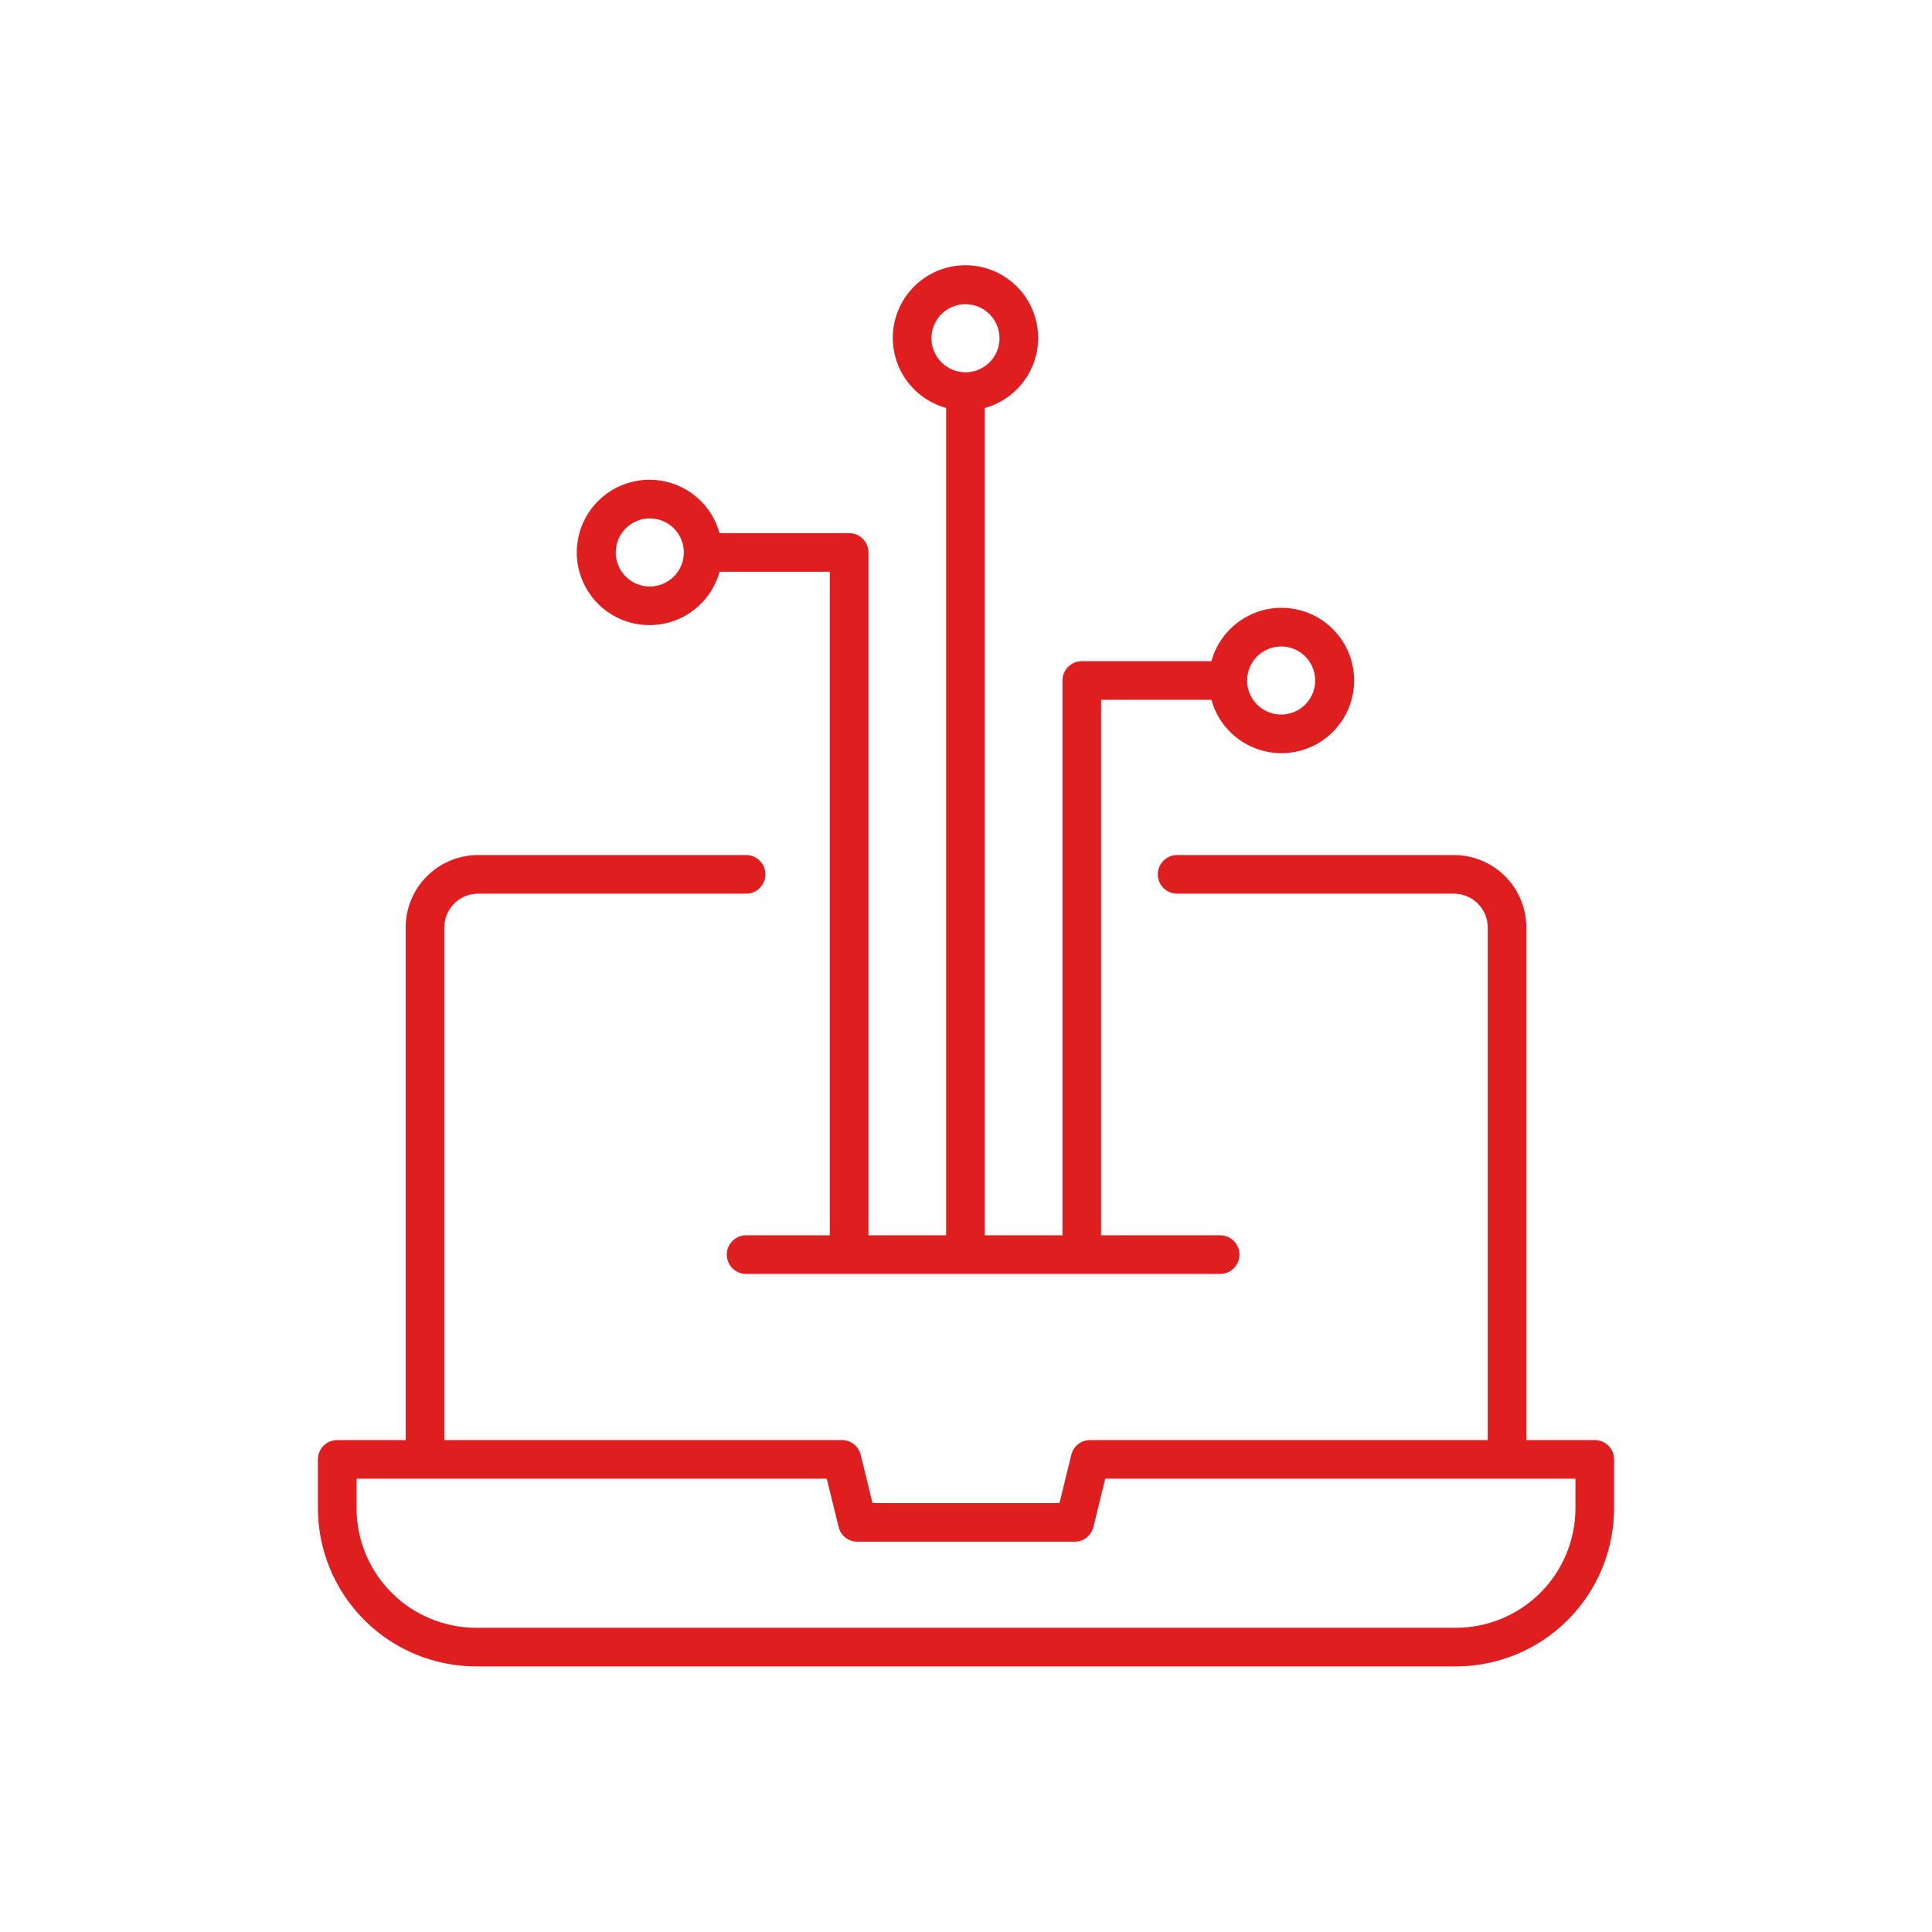 <svg width="120" height="120" viewBox="0 0 120 120" fill="none" xmlns="http://www.w3.org/2000/svg">
<path d="M99.054 89.445H94.803V57.603C94.802 56.412 94.328 55.269 93.485 54.427C92.643 53.584 91.5 53.11 90.309 53.108H73.113C72.794 53.108 72.489 53.235 72.264 53.46C72.039 53.685 71.913 53.99 71.913 54.308C71.913 54.626 72.039 54.932 72.264 55.157C72.489 55.382 72.794 55.508 73.113 55.508H90.309C90.864 55.509 91.397 55.73 91.789 56.123C92.182 56.516 92.403 57.048 92.403 57.603V89.445H67.707C67.438 89.444 67.177 89.534 66.966 89.7C66.755 89.866 66.605 90.098 66.541 90.359L65.807 93.357H54.193L53.459 90.359C53.395 90.098 53.245 89.866 53.034 89.7C52.822 89.534 52.562 89.444 52.293 89.445H27.597V57.603C27.598 57.048 27.818 56.516 28.211 56.123C28.603 55.73 29.136 55.509 29.691 55.508H46.342C46.66 55.508 46.965 55.382 47.19 55.157C47.415 54.932 47.542 54.626 47.542 54.308C47.542 53.99 47.415 53.685 47.19 53.46C46.965 53.235 46.66 53.108 46.342 53.108H29.691C28.5 53.11 27.357 53.584 26.515 54.427C25.672 55.269 25.198 56.412 25.197 57.603V89.445H20.946C20.788 89.444 20.632 89.475 20.487 89.536C20.341 89.596 20.209 89.684 20.098 89.796C19.986 89.907 19.898 90.04 19.837 90.185C19.777 90.331 19.746 90.487 19.746 90.644V93.68C19.749 96.284 20.785 98.782 22.627 100.624C24.469 102.466 26.967 103.502 29.572 103.505H90.428C93.033 103.502 95.531 102.466 97.373 100.624C99.215 98.782 100.251 96.284 100.254 93.68V90.644C100.254 90.487 100.223 90.331 100.163 90.185C100.102 90.04 100.014 89.907 99.903 89.796C99.791 89.684 99.659 89.596 99.513 89.536C99.368 89.475 99.212 89.444 99.054 89.445V89.445ZM97.854 93.68C97.852 95.648 97.069 97.536 95.677 98.928C94.284 100.32 92.397 101.103 90.428 101.105H29.572C27.603 101.103 25.716 100.32 24.323 98.928C22.931 97.536 22.148 95.648 22.146 93.68V91.844H51.352L52.086 94.843C52.15 95.104 52.299 95.336 52.511 95.502C52.722 95.667 52.983 95.757 53.251 95.757H66.749C67.017 95.757 67.278 95.667 67.489 95.502C67.701 95.336 67.85 95.104 67.914 94.843L68.648 91.844H97.854V93.68Z" fill="#E01E1F"/>
<path d="M75.242 43.467C75.532 44.52 76.195 45.432 77.106 46.034C78.018 46.636 79.117 46.887 80.199 46.74C81.281 46.594 82.274 46.06 82.993 45.237C83.712 44.415 84.108 43.359 84.108 42.267C84.108 41.175 83.712 40.12 82.993 39.297C82.274 38.474 81.281 37.94 80.199 37.794C79.117 37.647 78.018 37.898 77.106 38.5C76.195 39.102 75.532 40.014 75.242 41.067H67.191C67.034 41.067 66.878 41.098 66.732 41.158C66.586 41.219 66.454 41.307 66.343 41.419C66.231 41.53 66.143 41.662 66.083 41.808C66.022 41.953 65.991 42.109 65.991 42.267V76.726H61.167V25.341C62.22 25.05 63.132 24.388 63.734 23.477C64.336 22.565 64.587 21.466 64.44 20.384C64.293 19.301 63.759 18.309 62.937 17.59C62.114 16.871 61.059 16.475 59.967 16.475C58.874 16.475 57.819 16.871 56.996 17.59C56.174 18.309 55.64 19.301 55.493 20.384C55.347 21.466 55.598 22.565 56.2 23.477C56.802 24.388 57.714 25.05 58.767 25.341V76.726H53.942V34.314C53.942 34.156 53.911 34 53.851 33.854C53.791 33.709 53.702 33.576 53.591 33.465C53.479 33.353 53.347 33.265 53.201 33.205C53.056 33.145 52.9 33.114 52.742 33.114H44.691C44.401 32.061 43.738 31.148 42.827 30.547C41.915 29.945 40.816 29.694 39.734 29.84C38.651 29.987 37.659 30.521 36.94 31.343C36.221 32.166 35.825 33.221 35.825 34.314C35.825 35.406 36.221 36.461 36.94 37.284C37.659 38.106 38.651 38.64 39.734 38.787C40.816 38.933 41.915 38.682 42.827 38.081C43.738 37.479 44.401 36.567 44.691 35.514H51.542V76.726H46.342C46.024 76.726 45.718 76.853 45.493 77.078C45.268 77.303 45.142 77.608 45.142 77.926C45.142 78.244 45.268 78.55 45.493 78.775C45.718 79 46.024 79.126 46.342 79.126H75.784C76.102 79.126 76.407 79 76.632 78.775C76.857 78.55 76.984 78.244 76.984 77.926C76.984 77.608 76.857 77.303 76.632 77.078C76.407 76.853 76.102 76.726 75.784 76.726H68.391V43.467H75.242ZM79.573 40.153C79.991 40.153 80.4 40.277 80.748 40.509C81.095 40.742 81.366 41.072 81.526 41.458C81.686 41.844 81.728 42.27 81.647 42.679C81.565 43.09 81.364 43.466 81.068 43.762C80.772 44.058 80.396 44.259 79.986 44.341C79.576 44.422 79.151 44.38 78.764 44.22C78.378 44.06 78.048 43.789 77.816 43.442C77.583 43.094 77.459 42.685 77.459 42.267C77.46 41.707 77.683 41.169 78.079 40.773C78.475 40.377 79.013 40.154 79.573 40.153V40.153ZM57.853 21.009C57.853 20.591 57.977 20.182 58.209 19.835C58.441 19.487 58.771 19.216 59.158 19.056C59.544 18.896 59.969 18.854 60.379 18.936C60.789 19.017 61.166 19.219 61.462 19.514C61.757 19.81 61.959 20.187 62.04 20.597C62.122 21.007 62.08 21.432 61.92 21.818C61.76 22.205 61.489 22.535 61.141 22.767C60.794 22.999 60.385 23.123 59.967 23.123C59.406 23.123 58.869 22.9 58.472 22.503C58.076 22.107 57.853 21.57 57.853 21.009ZM40.359 36.428C39.941 36.428 39.533 36.304 39.185 36.071C38.837 35.839 38.566 35.509 38.406 35.123C38.246 34.736 38.204 34.311 38.286 33.901C38.368 33.491 38.569 33.114 38.865 32.819C39.16 32.523 39.537 32.322 39.947 32.24C40.357 32.159 40.782 32.2 41.169 32.361C41.555 32.52 41.885 32.791 42.117 33.139C42.349 33.487 42.474 33.895 42.474 34.314C42.473 34.874 42.25 35.412 41.854 35.808C41.457 36.204 40.92 36.427 40.359 36.428V36.428Z" fill="#E01E1F"/>
</svg>
